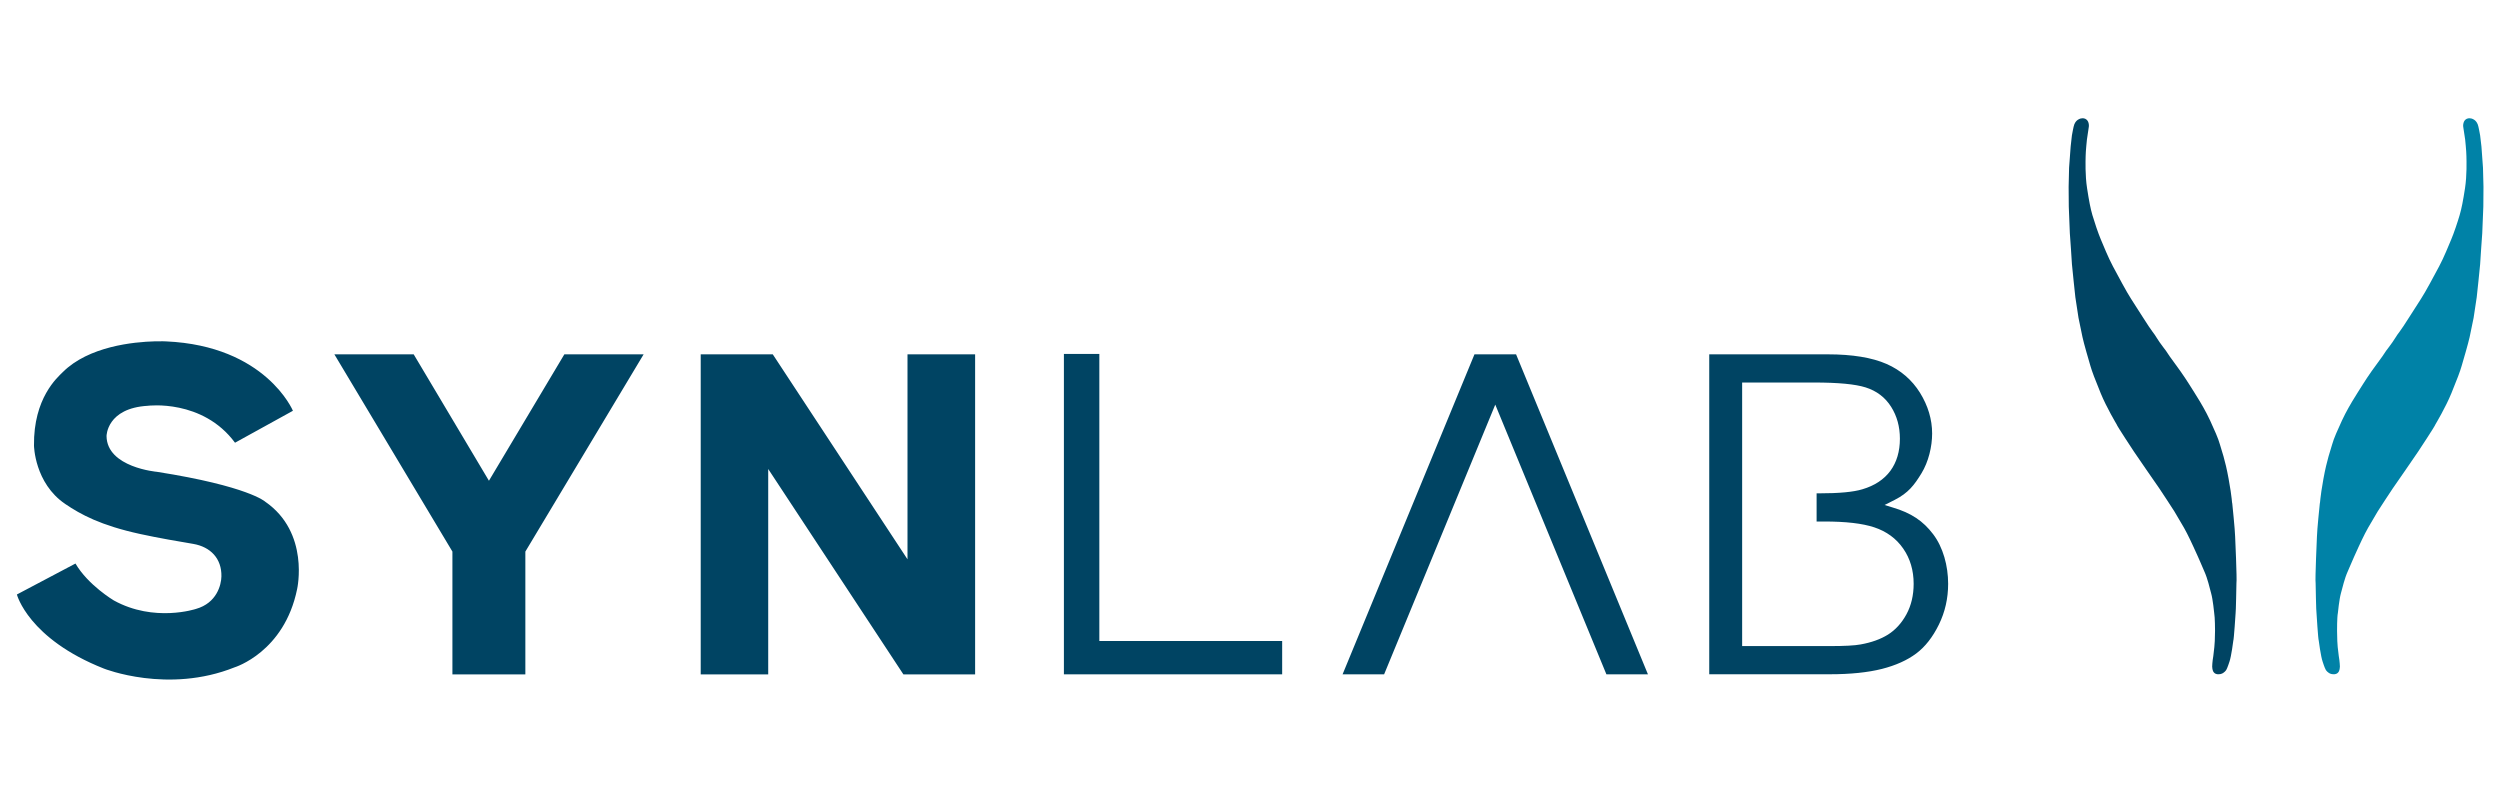 <svg xmlns="http://www.w3.org/2000/svg" width="148" height="48" viewBox="0 0 148 48" fill="none"><path d="M9.162 20.207C7.923 20.24 5.25 20.497 3.713 22.033C3.4 22.346 1.979 23.563 2.012 26.375C2.012 26.375 2.04 28.598 3.861 29.835C4.776 30.456 5.963 31.105 8.302 31.614C9.408 31.856 10.591 32.054 11.443 32.199C12.46 32.375 13.129 33.062 13.108 34.122C13.098 34.626 12.835 35.701 11.598 36.049C11.598 36.049 9.134 36.868 6.738 35.546C6.738 35.546 5.216 34.643 4.468 33.361L1 35.194C1 35.194 1.673 37.813 6.153 39.581C6.153 39.581 9.942 41.091 13.892 39.504C13.892 39.504 16.831 38.608 17.59 34.872C17.59 34.872 18.352 31.534 15.7 29.7C15.7 29.7 14.71 28.785 9.297 27.933C9.297 27.933 6.326 27.677 6.307 25.813C6.307 25.813 6.312 24.163 8.755 24.022C8.755 24.022 11.987 23.606 13.913 26.209L17.341 24.318C17.341 24.318 15.735 20.472 9.83 20.21C9.83 20.21 9.576 20.196 9.162 20.207V20.207ZM62.983 20.953V39.921H75.904V37.947L65.081 37.946V20.953H62.983ZM41.482 20.975V39.926H45.478V27.764L53.483 39.926H57.727V20.975H53.724V33.111L45.747 20.975L41.482 20.975ZM87.289 20.975L79.48 39.922H81.939L88.52 23.953L95.1 39.922H97.559L89.751 20.975H89.745H87.292L87.289 20.975ZM19.794 20.976L26.783 32.653V39.926H31.101V32.654L38.103 20.976H33.41L28.945 28.46L24.49 20.976L19.794 20.976ZM101.187 20.977V39.916H108.332C109.548 39.916 110.584 39.809 111.412 39.599C112.225 39.392 112.91 39.085 113.443 38.685C113.969 38.291 114.419 37.716 114.781 36.977C115.146 36.236 115.33 35.423 115.33 34.562C115.33 33.498 115.031 32.398 114.44 31.622C113.85 30.845 113.149 30.367 112.038 30.041L111.567 29.896L112.156 29.599C112.978 29.183 113.33 28.707 113.748 28.025C114.169 27.34 114.382 26.438 114.382 25.664C114.382 24.831 114.139 24.02 113.663 23.25C113.187 22.487 112.52 21.913 111.682 21.545C110.823 21.168 109.656 20.977 108.211 20.977H101.187ZM103.135 22.645H107.37C108.825 22.645 109.831 22.741 110.446 22.935C111.097 23.14 111.605 23.527 111.956 24.085C112.3 24.629 112.474 25.264 112.474 25.972C112.474 26.724 112.284 27.364 111.911 27.873C111.536 28.383 110.979 28.751 110.254 28.965C109.721 29.127 108.883 29.206 107.692 29.206H107.543V30.873H107.985C109.277 30.873 110.248 30.985 110.95 31.216C111.68 31.457 112.258 31.879 112.67 32.475C113.081 33.066 113.288 33.768 113.288 34.562C113.288 35.236 113.145 35.842 112.863 36.364C112.579 36.888 112.208 37.293 111.763 37.572C111.329 37.842 110.786 38.037 110.152 38.15C109.794 38.217 109.199 38.248 108.332 38.248H103.135V31.995V28.526V22.645Z" fill="#004463"></path><path d="M146.824 8.017C146.824 8.017 146.723 7.447 146.689 7.385C146.689 7.385 146.621 7.157 146.417 7.059C146.417 7.059 146.243 6.953 146.052 7.026C146.052 7.026 145.885 7.076 145.836 7.296C145.836 7.296 145.799 7.43 145.83 7.553L145.937 8.26C145.937 8.26 146.01 8.956 146.012 9.247C146.018 9.535 146.046 10.374 145.929 11.141C145.811 11.907 145.728 12.33 145.611 12.735C145.494 13.139 145.266 13.815 145.115 14.17C144.962 14.527 144.686 15.229 144.394 15.774C144.101 16.319 143.591 17.284 143.318 17.698C143.046 18.109 142.226 19.432 142.056 19.636C141.883 19.84 141.744 20.136 141.424 20.546C141.104 20.955 141.273 20.79 140.756 21.483C140.239 22.175 139.91 22.708 139.91 22.708C139.91 22.708 139.255 23.739 139.251 23.762C139.251 23.762 138.886 24.366 138.642 24.898C138.397 25.432 138.159 25.954 138.064 26.308C137.969 26.661 137.762 27.169 137.547 28.345C137.335 29.52 137.358 29.773 137.332 29.816C137.332 29.816 137.169 31.377 137.163 31.764C137.163 31.764 137.046 34.321 137.085 34.523C137.085 34.523 137.115 36.305 137.139 36.325C137.139 36.325 137.233 37.859 137.27 37.927C137.27 37.927 137.389 38.859 137.501 39.173C137.501 39.173 137.621 39.552 137.689 39.66C137.689 39.66 137.806 39.85 138.008 39.898C138.008 39.898 138.303 39.985 138.438 39.786C138.438 39.786 138.516 39.688 138.522 39.46C138.522 39.46 138.516 39.182 138.455 38.834L138.392 38.303L138.368 37.947L138.354 37.344C138.354 37.344 138.348 36.551 138.404 36.275C138.404 36.275 138.483 35.474 138.581 35.128C138.68 34.783 138.786 34.271 138.991 33.818C139.197 33.366 139.152 33.411 139.637 32.355C139.637 32.355 139.963 31.641 140.193 31.242C140.423 30.844 140.757 30.281 140.757 30.281C140.757 30.281 141.616 28.952 141.649 28.918C141.683 28.884 143.151 26.74 143.151 26.74C143.151 26.74 144.173 25.196 144.181 25.118C144.181 25.118 144.78 24.121 145.124 23.276C145.469 22.432 145.635 21.993 145.729 21.665C145.826 21.337 146.123 20.323 146.202 19.957C146.28 19.589 146.438 18.815 146.438 18.815L146.622 17.596C146.622 17.596 146.833 15.642 146.824 15.645C146.817 15.648 146.949 13.812 146.949 13.812L147.013 12.234L147.022 11.066L146.993 9.931L146.901 8.673L146.824 8.017Z" fill="#0082A7"></path><path d="M122.657 8.016C122.657 8.016 122.758 7.447 122.792 7.385C122.792 7.385 122.859 7.158 123.064 7.06C123.064 7.06 123.239 6.953 123.429 7.026C123.429 7.026 123.597 7.077 123.646 7.296C123.646 7.296 123.681 7.43 123.651 7.554L123.546 8.261C123.546 8.261 123.472 8.956 123.47 9.247C123.464 9.535 123.436 10.374 123.554 11.14C123.673 11.907 123.753 12.331 123.87 12.734C123.988 13.139 124.216 13.815 124.367 14.171C124.52 14.528 124.797 15.23 125.089 15.774C125.382 16.319 125.892 17.284 126.163 17.697C126.435 18.109 127.256 19.43 127.427 19.636C127.599 19.841 127.738 20.136 128.058 20.546C128.379 20.955 128.21 20.79 128.726 21.483C129.243 22.177 129.572 22.707 129.572 22.707C129.572 22.707 130.228 23.74 130.231 23.762C130.231 23.762 130.595 24.364 130.84 24.898C131.084 25.431 131.322 25.954 131.418 26.308C131.514 26.662 131.721 27.17 131.934 28.346C132.149 29.522 132.125 29.775 132.151 29.817C132.151 29.817 132.313 31.377 132.32 31.765C132.32 31.765 132.437 34.321 132.397 34.523C132.397 34.523 132.366 36.307 132.346 36.326C132.346 36.326 132.248 37.86 132.212 37.927C132.212 37.927 132.095 38.86 131.983 39.174C131.983 39.174 131.862 39.551 131.795 39.659C131.795 39.659 131.677 39.851 131.475 39.898C131.475 39.898 131.179 39.986 131.044 39.786C131.044 39.786 130.967 39.687 130.961 39.461C130.961 39.461 130.966 39.183 131.028 38.835L131.089 38.305L131.115 37.948L131.13 37.343C131.13 37.343 131.13 36.552 131.079 36.275C131.079 36.275 131.001 35.474 130.901 35.13C130.805 34.785 130.698 34.27 130.493 33.819C130.289 33.367 130.333 33.412 129.846 32.356C129.846 32.356 129.521 31.64 129.291 31.241C129.062 30.844 128.727 30.282 128.727 30.282C128.727 30.282 127.869 28.953 127.835 28.919C127.802 28.885 126.333 26.74 126.333 26.74C126.333 26.74 125.311 25.197 125.302 25.117C125.302 25.117 124.706 24.123 124.36 23.277C124.014 22.432 123.849 21.994 123.754 21.667C123.657 21.337 123.361 20.324 123.283 19.957C123.203 19.588 123.047 18.814 123.047 18.814L122.861 17.596C122.861 17.596 122.651 15.643 122.659 15.646C122.667 15.648 122.535 13.812 122.535 13.812L122.472 12.235L122.463 11.067L122.49 9.931L122.583 8.673L122.657 8.016Z" fill="#004463"></path></svg>